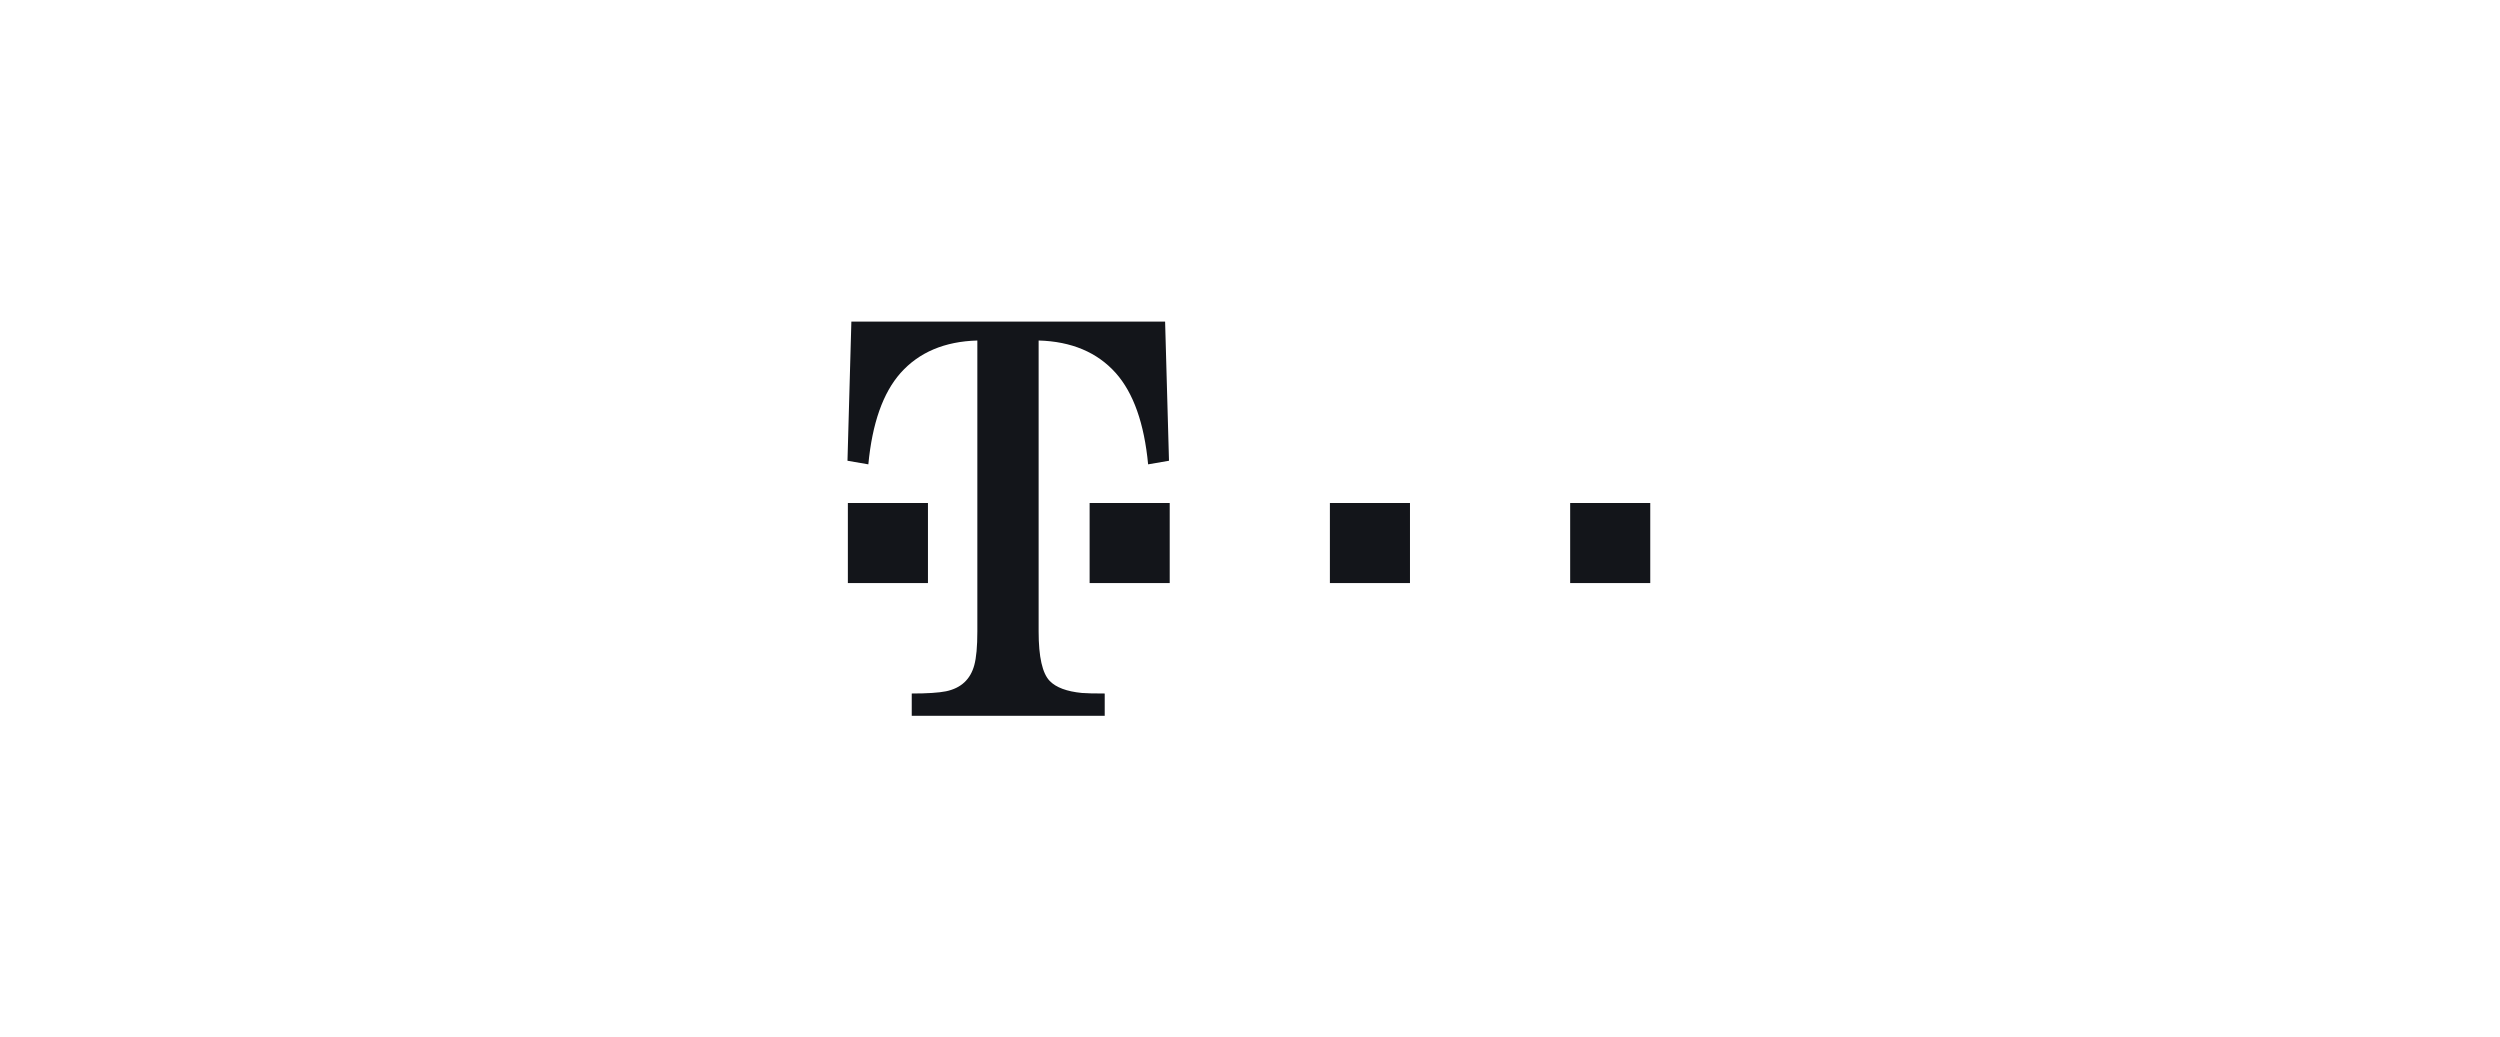 <svg width="241" height="100" viewBox="0 0 241 100" fill="none" xmlns="http://www.w3.org/2000/svg">
<g clip-path="url(#clip0_560_29872)">
<path d="M151.364 48.488H159.085V56.209H151.364V48.488ZM128.202 48.488H135.922V56.209H128.202V48.488ZM105.039 48.488H112.76V56.209H105.039V48.488ZM100.124 60.876C100.124 63.326 100.482 64.916 101.199 65.649C101.806 66.273 102.839 66.658 104.289 66.801C104.718 66.837 105.455 66.854 106.495 66.854V69H87.892V66.854C89.386 66.854 90.487 66.783 91.199 66.64C92.641 66.336 93.549 65.496 93.922 64.119C94.117 63.406 94.216 62.324 94.216 60.876V32.825C91.06 32.914 88.591 33.959 86.809 35.962C85.116 37.878 84.083 40.812 83.708 44.763L81.697 44.416L82.072 31H112.316L112.691 44.416L110.678 44.763C110.304 40.812 109.262 37.878 107.563 35.962C105.771 33.959 103.291 32.914 100.124 32.825V60.876ZM81.734 48.488H89.455V56.209H81.734V48.488Z" fill="#13151A"/>
</g>
<defs>
<clipPath id="clip0_560_29872">
<rect width="77.388" height="38" fill="white" transform="translate(81.697 31)"/>
</clipPath>
</defs>
</svg>
